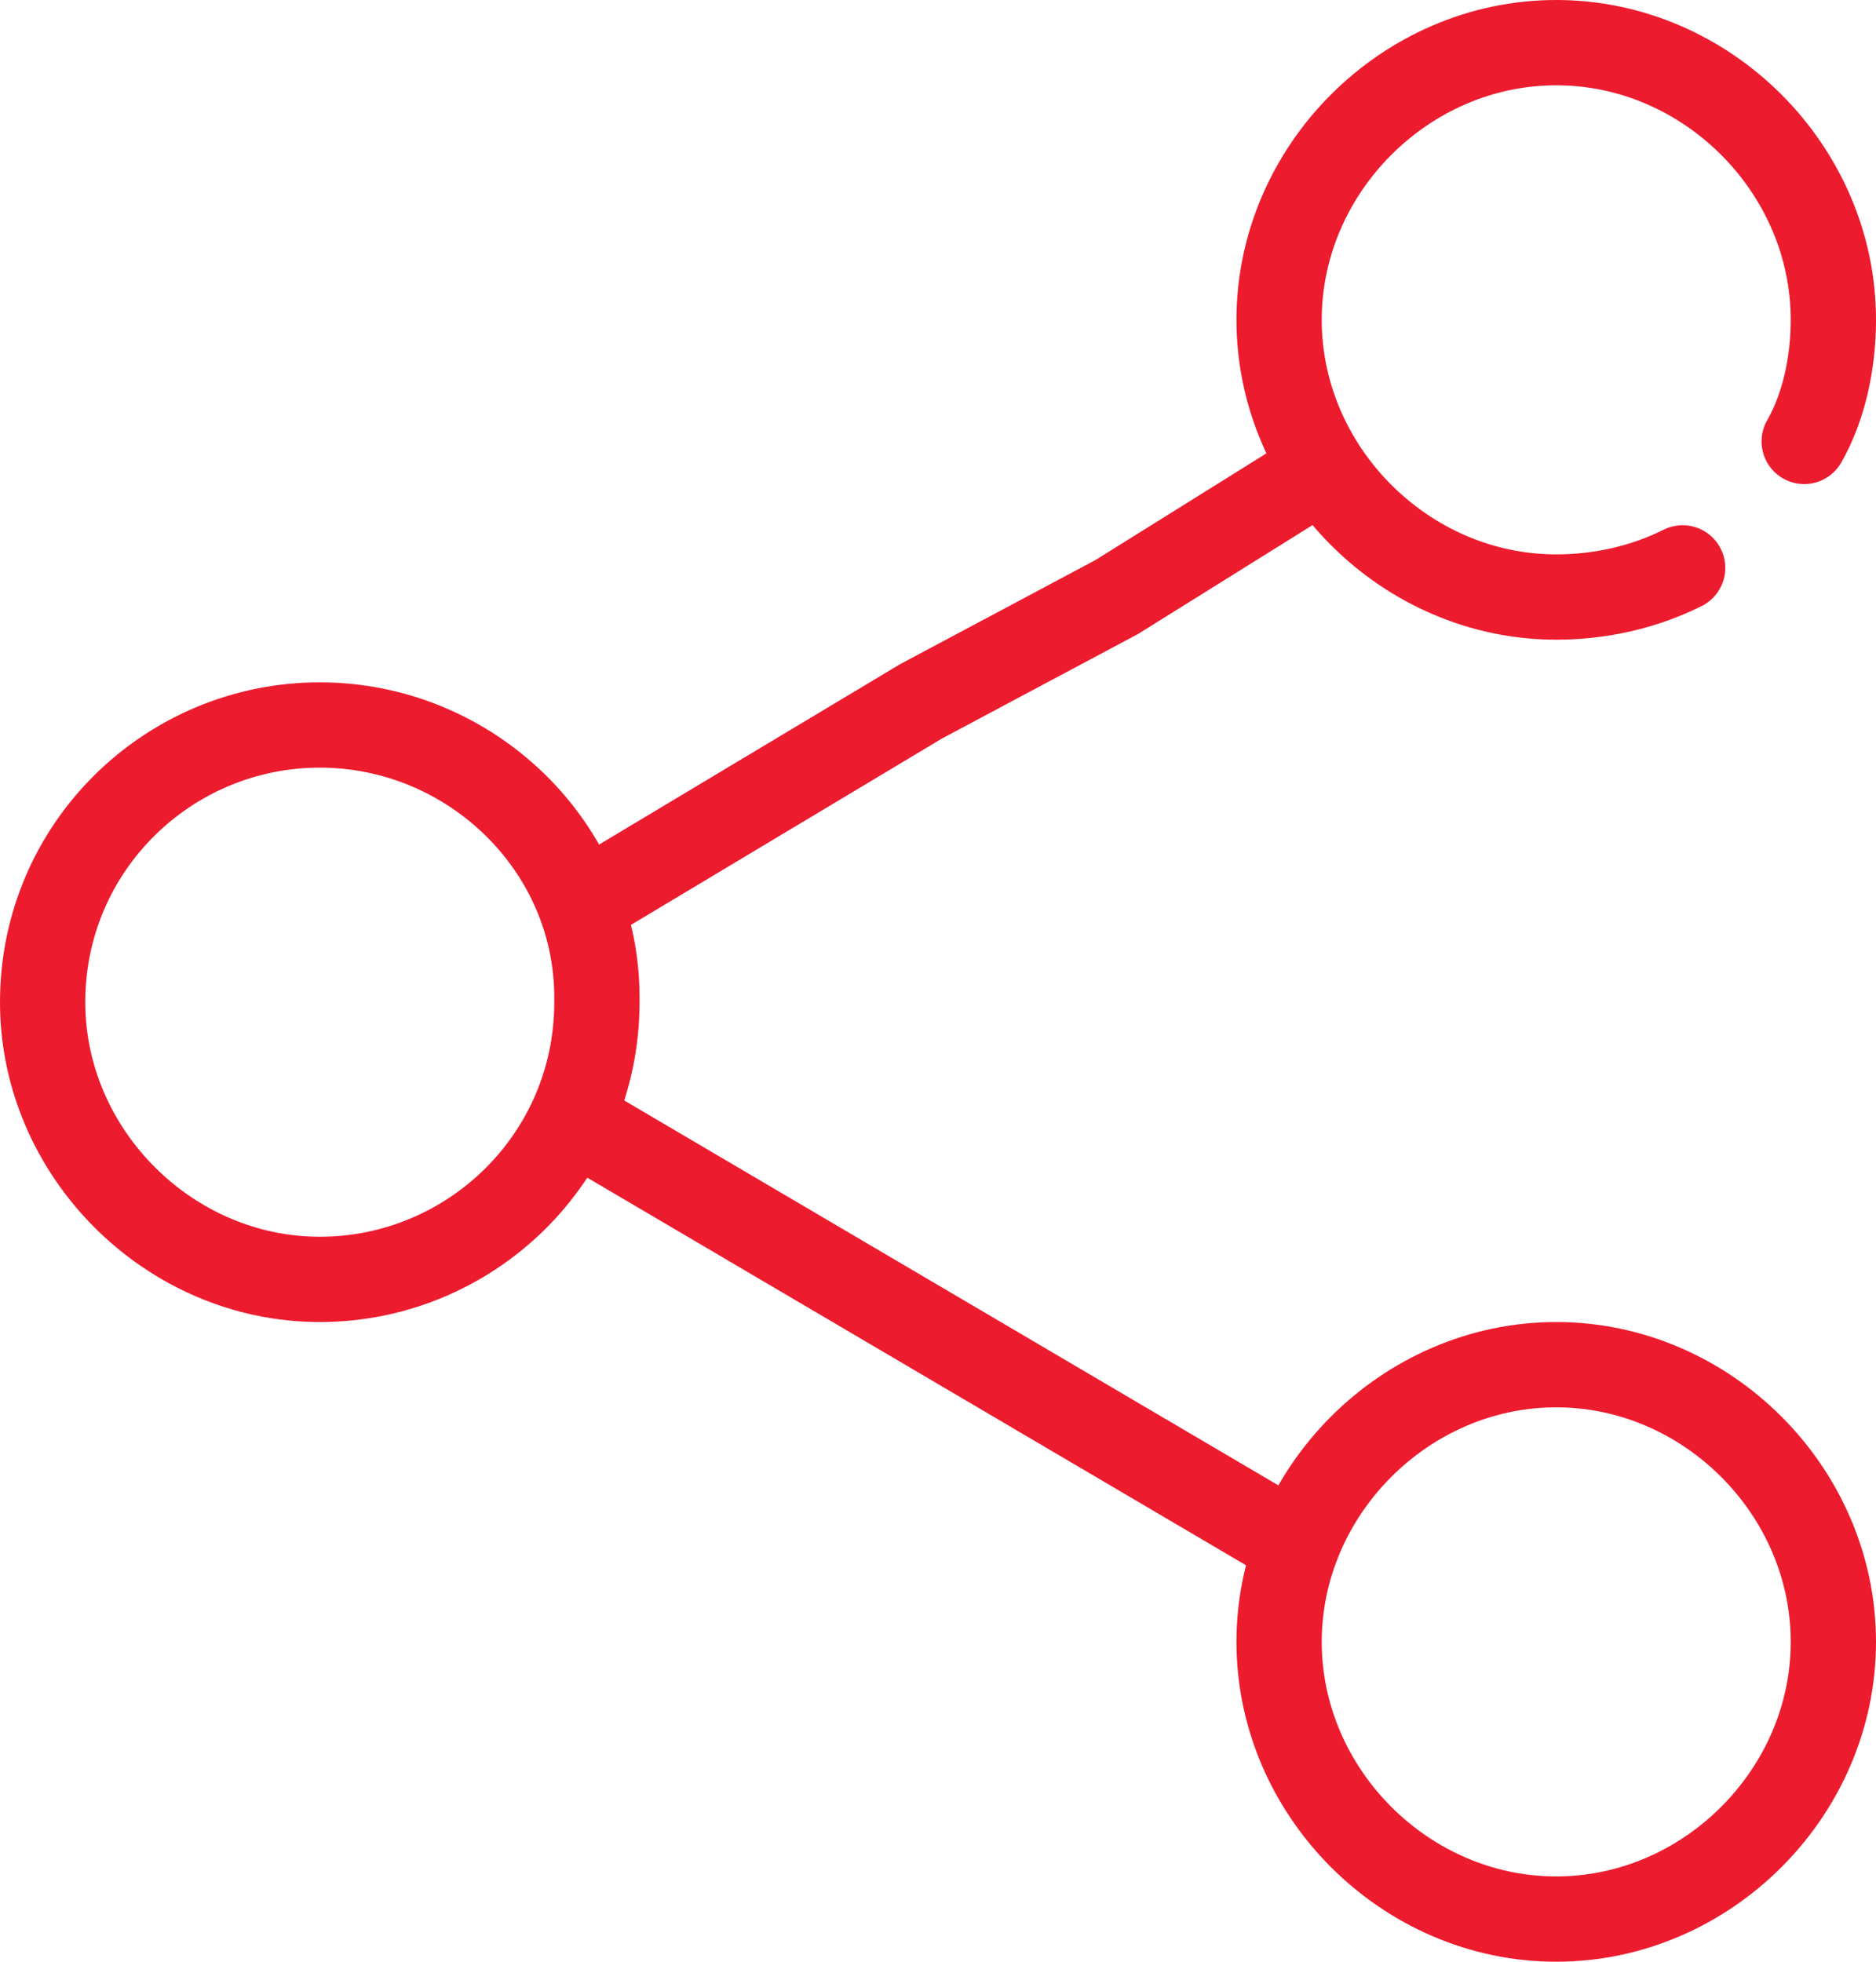 <svg width="44" height="46" viewBox="0 0 44 46" fill="none" xmlns="http://www.w3.org/2000/svg">
<path d="M42.316 10.351C42.772 9.553 43 8.526 43 7.5C43 3.965 40.035 1 36.5 1C32.965 1 30 3.965 30 7.5C30 11.035 32.965 14 36.5 14C37.526 14 38.553 13.772 39.465 13.316" stroke="#ED1B2E" stroke-width="2" stroke-miterlimit="10" stroke-linecap="round" stroke-linejoin="round"/>
<path d="M36.5 45C40.035 45 43 42.035 43 38.5C43 34.965 40.035 32 36.5 32C32.965 32 30 34.965 30 38.5C30 42.035 32.965 45 36.5 45Z" stroke="#ED1B2E" stroke-width="2" stroke-miterlimit="10"/>
<path d="M14 23.5C14 27.149 11.035 30 7.5 30C3.965 30 1 27.035 1 23.5C1 19.851 3.965 17 7.5 17C11.035 17 14 19.851 14 23.386V23.5Z" stroke="#ED1B2E" stroke-width="2" stroke-miterlimit="10"/>
<path d="M13 26L30 36" stroke="#ED1B2E" stroke-width="2" stroke-miterlimit="10"/>
<path d="M14 21L21.605 16.444L26.191 14L31 11" stroke="#ED1B2E" stroke-width="2" stroke-linecap="round" stroke-linejoin="round"/>
</svg>
